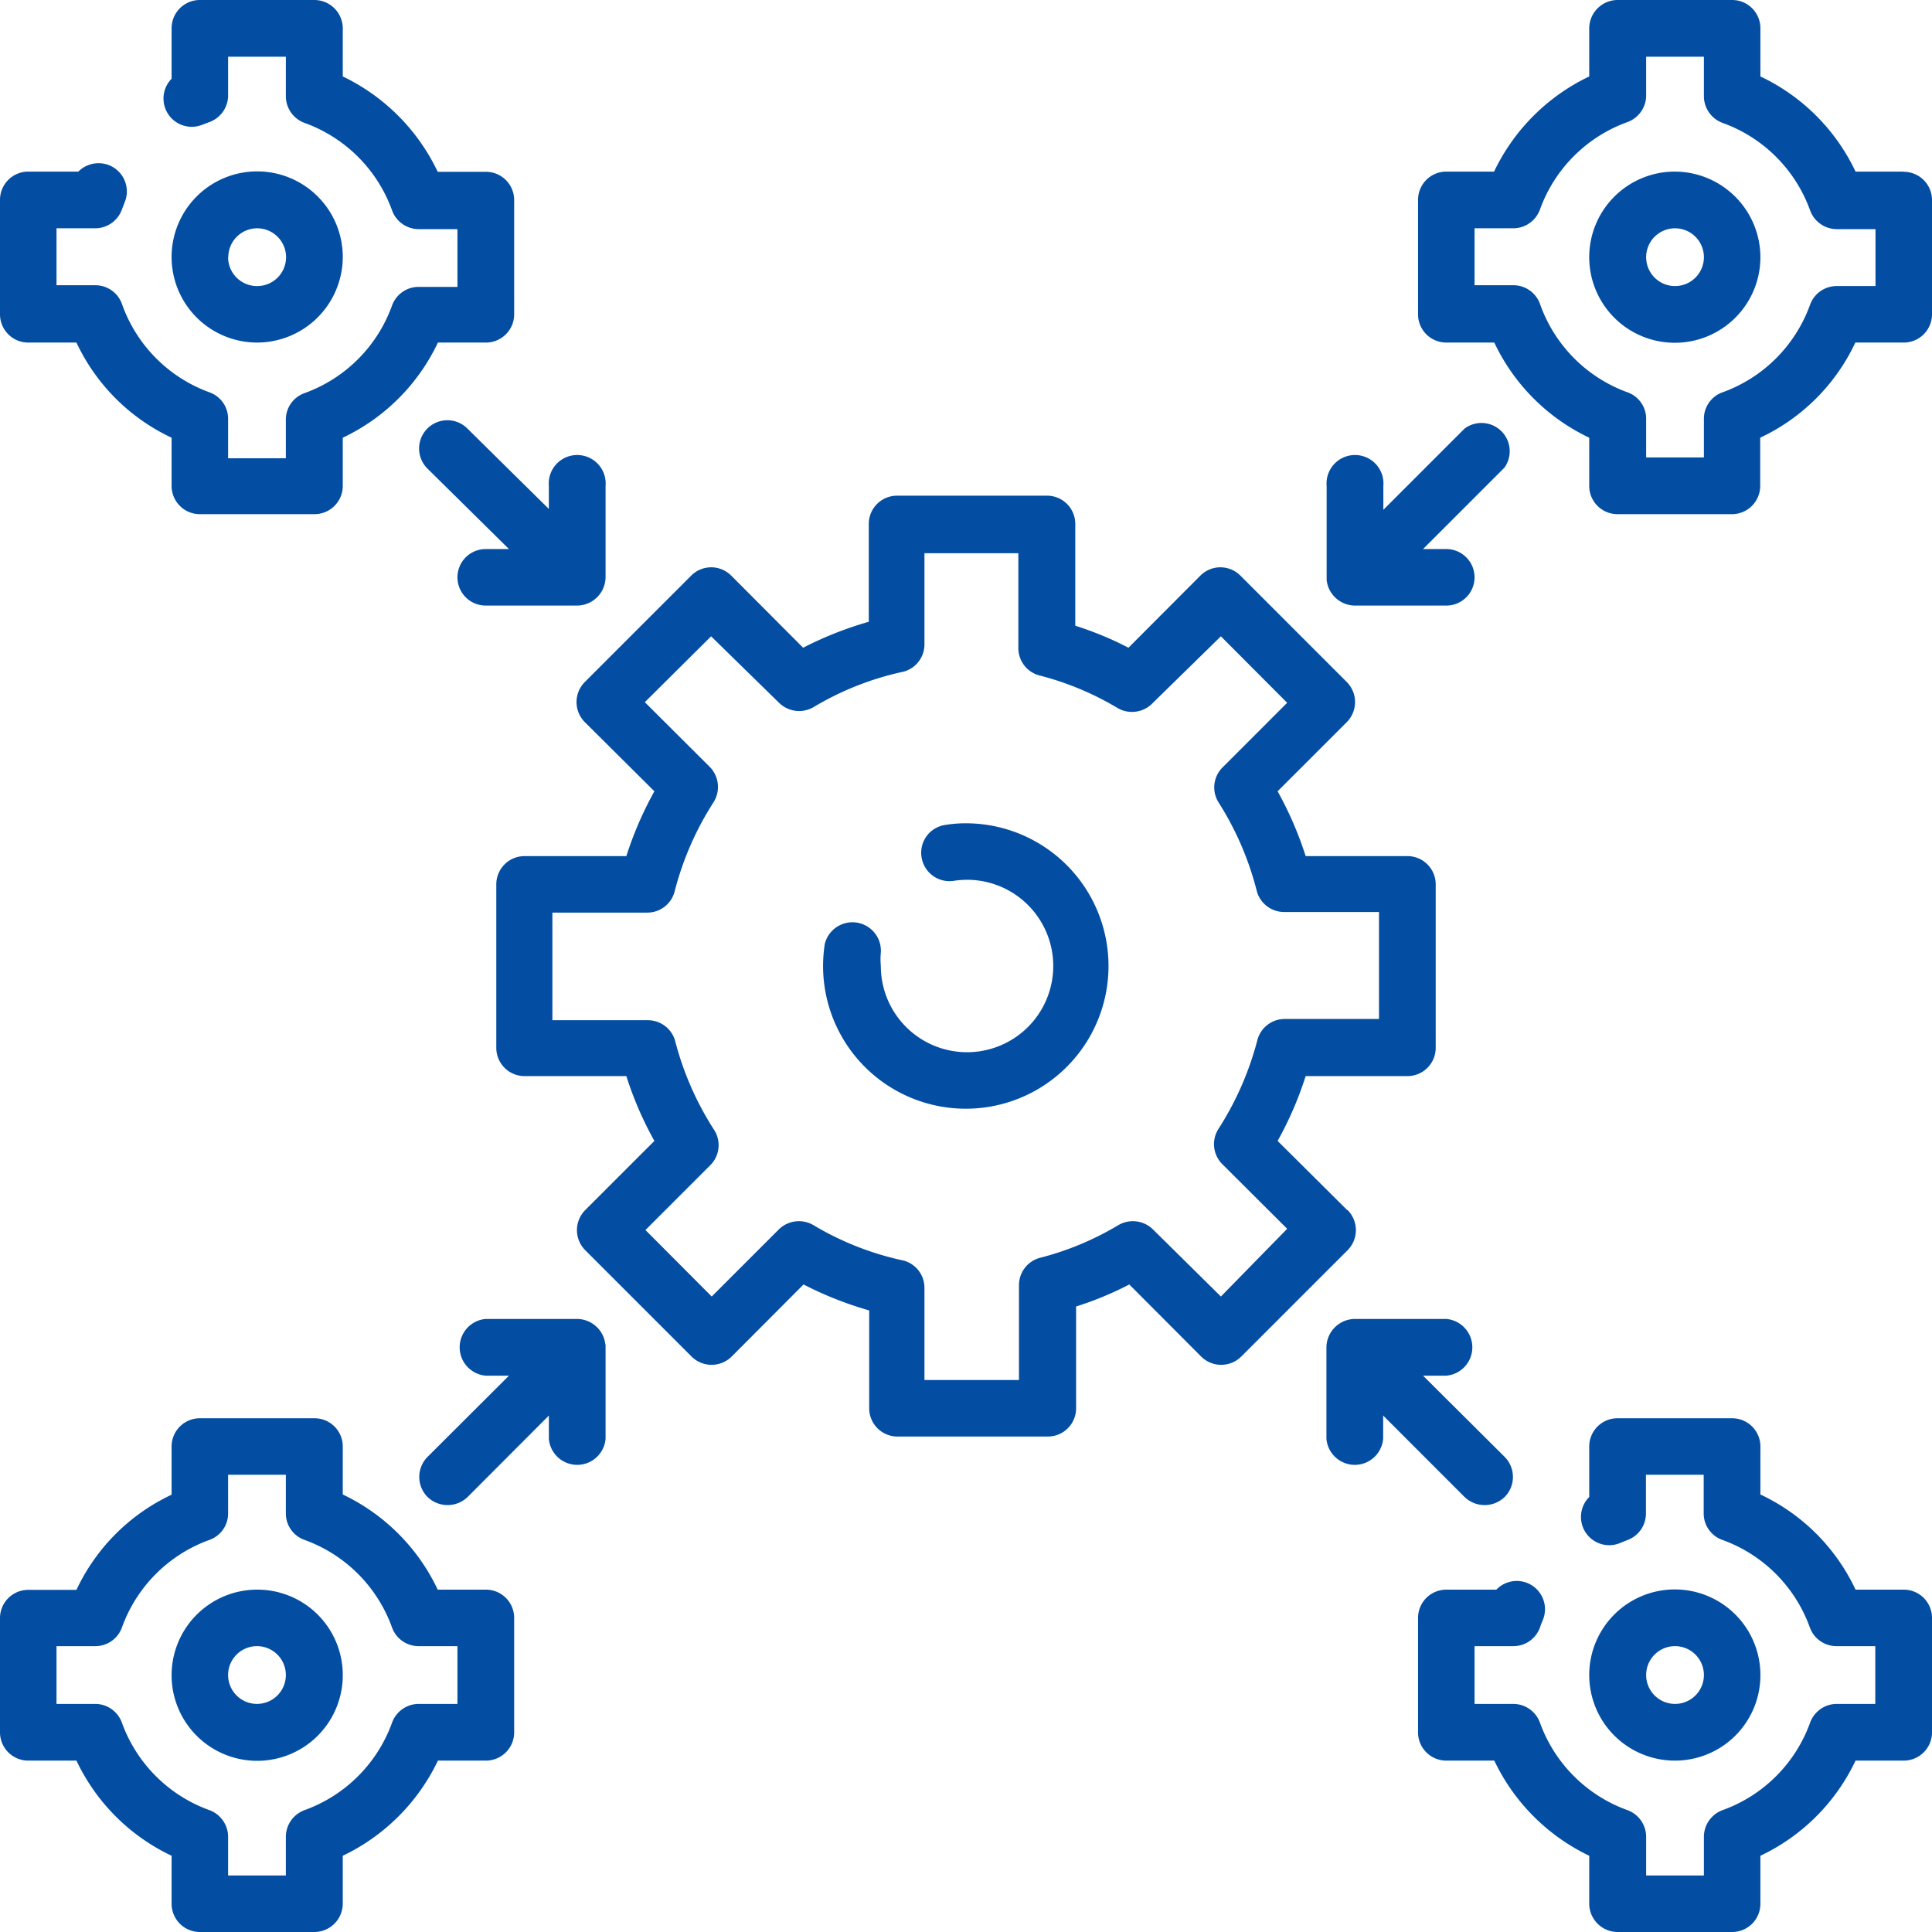 <svg xmlns="http://www.w3.org/2000/svg" id="Capa_1" data-name="Capa 1" viewBox="0 0 93 93"><defs><style>.cls-1{fill:#034ea2;}</style></defs><path class="cls-1" d="M68.35,58.62,65,55.29a16.9,16.9,0,0,0,1.35-3.12h4.9a1.36,1.36,0,0,0,1.36-1.36V42.94a1.36,1.36,0,0,0-1.36-1.36h-4.9A17.2,17.2,0,0,0,65,38.46l3.33-3.33a1.37,1.37,0,0,0,0-1.93l-5.12-5.12a1.36,1.36,0,0,0-1.93,0l-3.46,3.47a15.87,15.87,0,0,0-2.56-1.06v-4.9a1.36,1.36,0,0,0-1.36-1.36H46.68a1.36,1.36,0,0,0-1.36,1.36V30.3a17.17,17.17,0,0,0-3.16,1.25L38.7,28.08a1.36,1.36,0,0,0-1.93,0L31.65,33.2a1.37,1.37,0,0,0,0,1.93L35,38.46a17.2,17.2,0,0,0-1.35,3.12h-4.9a1.36,1.36,0,0,0-1.36,1.36v7.87a1.36,1.36,0,0,0,1.36,1.36h4.9A16.9,16.9,0,0,0,35,55.29l-3.33,3.33a1.37,1.37,0,0,0,0,1.93l5.12,5.12a1.37,1.37,0,0,0,1.93,0l3.46-3.47a17.17,17.17,0,0,0,3.16,1.25v4.71a1.36,1.36,0,0,0,1.36,1.36h7.24a1.36,1.36,0,0,0,1.36-1.36v-4.9a15.87,15.87,0,0,0,2.56-1.06l3.46,3.47a1.37,1.37,0,0,0,1.93,0l5.12-5.12a1.37,1.37,0,0,0,0-1.93Zm-6.08,4.16L59,59.55a1.38,1.38,0,0,0-1.66-.21,14.15,14.15,0,0,1-3.79,1.58,1.36,1.36,0,0,0-1,1.32V66.8H48V62.38A1.36,1.36,0,0,0,47,61.05a14.2,14.2,0,0,1-4.35-1.71,1.38,1.38,0,0,0-1.66.21l-3.23,3.23-3.19-3.2,3.12-3.12a1.36,1.36,0,0,0,.18-1.71A14.65,14.65,0,0,1,36,50.48a1.36,1.36,0,0,0-1.32-1H30.09V44.3h4.56a1.36,1.36,0,0,0,1.32-1A14.65,14.65,0,0,1,37.84,39a1.38,1.38,0,0,0-.17-1.71l-3.13-3.12L37.73,31,41,34.2a1.38,1.38,0,0,0,1.66.21A14.2,14.2,0,0,1,47,32.7,1.36,1.36,0,0,0,48,31.37V27h4.52v4.56a1.36,1.36,0,0,0,1,1.32,14.15,14.15,0,0,1,3.79,1.58A1.38,1.38,0,0,0,59,34.2L62.27,31l3.19,3.2-3.12,3.12A1.36,1.36,0,0,0,62.16,39,14.65,14.65,0,0,1,64,43.27a1.36,1.36,0,0,0,1.32,1h4.56v5.15H65.35a1.36,1.36,0,0,0-1.32,1,14.82,14.82,0,0,1-1.87,4.28,1.36,1.36,0,0,0,.17,1.7l3.13,3.12Z" transform="translate(-3.5 -0.37)"></path><path class="cls-1" d="M50,40a6,6,0,0,0-1,.08,1.35,1.35,0,0,0-1.14,1.55,1.36,1.36,0,0,0,1.55,1.14,4.46,4.46,0,0,1,.63-.05,4.15,4.15,0,1,1-4.14,4.15,3.39,3.39,0,0,1,0-.64,1.37,1.37,0,0,0-2.7-.41,7.17,7.17,0,0,0-.08,1A6.87,6.87,0,1,0,50,40Z" transform="translate(-3.5 -0.37)"></path><path class="cls-1" d="M84.13,8.63a4.12,4.12,0,1,0,4.11,4.12A4.13,4.13,0,0,0,84.13,8.63Zm0,5.51a1.39,1.39,0,1,1,1.39-1.39A1.39,1.39,0,0,1,84.13,14.14Z" transform="translate(-3.5 -0.37)"></path><path class="cls-1" d="M95.14,8.63H92.82a9.61,9.61,0,0,0-4.58-4.58V1.74A1.36,1.36,0,0,0,86.88.37h-5.5A1.37,1.37,0,0,0,80,1.74V4.05a9.7,9.7,0,0,0-4.58,4.58H73.12A1.36,1.36,0,0,0,71.76,10V15.5a1.36,1.36,0,0,0,1.36,1.36h2.31A9.61,9.61,0,0,0,80,21.44v2.32a1.36,1.36,0,0,0,1.37,1.36h5.5a1.36,1.36,0,0,0,1.36-1.36V21.44a9.53,9.53,0,0,0,4.58-4.58h2.32A1.36,1.36,0,0,0,96.5,15.5V10a1.36,1.36,0,0,0-1.36-1.36Zm-1.36,5.51H91.91a1.36,1.36,0,0,0-1.28.9,7,7,0,0,1-4.2,4.21,1.35,1.35,0,0,0-.91,1.28v1.86H82.74V20.53a1.35,1.35,0,0,0-.91-1.28A7,7,0,0,1,77.63,15a1.36,1.36,0,0,0-1.29-.9H74.48V11.36h1.86a1.37,1.37,0,0,0,1.29-.91,7,7,0,0,1,4.2-4.2A1.37,1.37,0,0,0,82.74,5V3.1h2.78V5a1.37,1.37,0,0,0,.91,1.29,7,7,0,0,1,4.2,4.2,1.37,1.37,0,0,0,1.28.91h1.87Z" transform="translate(-3.5 -0.37)"></path><path class="cls-1" d="M88.24,81a4.12,4.12,0,1,0-4.11,4.12A4.11,4.11,0,0,0,88.24,81Zm-5.5,0a1.39,1.39,0,1,1,1.39,1.39A1.39,1.39,0,0,1,82.74,81Z" transform="translate(-3.5 -0.37)"></path><path class="cls-1" d="M95.14,76.89H92.82a9.53,9.53,0,0,0-4.58-4.58V70a1.36,1.36,0,0,0-1.36-1.36h-5.5A1.36,1.36,0,0,0,80,70v2.43a1.36,1.36,0,0,0,1.5,2.21l.32-.13a1.36,1.36,0,0,0,.91-1.28V71.36h2.78v1.86a1.35,1.35,0,0,0,.91,1.28,7,7,0,0,1,4.2,4.21,1.36,1.36,0,0,0,1.28.9h1.87v2.78H91.91a1.37,1.37,0,0,0-1.28.91,7,7,0,0,1-4.2,4.2,1.37,1.37,0,0,0-.91,1.29v1.86H82.74V88.79a1.37,1.37,0,0,0-.91-1.29,7,7,0,0,1-4.2-4.2,1.37,1.37,0,0,0-1.29-.91H74.48V79.61h1.86a1.36,1.36,0,0,0,1.29-.9,3.42,3.42,0,0,1,.13-.34,1.36,1.36,0,0,0-2.23-1.48H73.12a1.36,1.36,0,0,0-1.36,1.36v5.51a1.36,1.36,0,0,0,1.36,1.36h2.31A9.7,9.7,0,0,0,80,89.7V92a1.37,1.37,0,0,0,1.37,1.37h5.5A1.36,1.36,0,0,0,88.24,92V89.7a9.61,9.61,0,0,0,4.58-4.58h2.32a1.36,1.36,0,0,0,1.36-1.36V78.25A1.36,1.36,0,0,0,95.14,76.89Z" transform="translate(-3.5 -0.37)"></path><path class="cls-1" d="M20,12.75a4.12,4.12,0,1,0-4.12,4.11A4.13,4.13,0,0,0,20,12.75Zm-5.51,0a1.39,1.39,0,1,1,1.39,1.39A1.39,1.39,0,0,1,14.48,12.75Z" transform="translate(-3.5 -0.37)"></path><path class="cls-1" d="M4.86,16.86H7.18a9.53,9.53,0,0,0,4.58,4.58v2.32a1.36,1.36,0,0,0,1.36,1.36h5.5A1.36,1.36,0,0,0,20,23.76V21.44a9.61,9.61,0,0,0,4.58-4.58h2.31a1.36,1.36,0,0,0,1.36-1.36V10a1.36,1.36,0,0,0-1.36-1.36H24.57A9.7,9.7,0,0,0,20,4.05V1.74A1.37,1.37,0,0,0,18.62.37h-5.5a1.36,1.36,0,0,0-1.36,1.37V4.16a1.36,1.36,0,0,0,1.49,2.21l.32-.12A1.37,1.37,0,0,0,14.48,5V3.1h2.78V5a1.37,1.37,0,0,0,.91,1.29,7,7,0,0,1,4.2,4.2,1.37,1.37,0,0,0,1.29.91h1.86v2.78H23.66a1.36,1.36,0,0,0-1.29.9,7,7,0,0,1-4.2,4.21,1.35,1.35,0,0,0-.91,1.28v1.86H14.48V20.53a1.35,1.35,0,0,0-.91-1.28A7,7,0,0,1,9.37,15a1.36,1.36,0,0,0-1.28-.9H6.22V11.36H8.09a1.37,1.37,0,0,0,1.28-.91l.13-.34a1.36,1.36,0,0,0-.73-1.78,1.38,1.38,0,0,0-1.5.3H4.86A1.36,1.36,0,0,0,3.5,10V15.5A1.36,1.36,0,0,0,4.86,16.86Z" transform="translate(-3.5 -0.37)"></path><path class="cls-1" d="M26.88,76.89H24.57A9.61,9.61,0,0,0,20,72.31V70a1.36,1.36,0,0,0-1.37-1.36h-5.5A1.36,1.36,0,0,0,11.76,70v2.32a9.53,9.53,0,0,0-4.58,4.58H4.86A1.36,1.36,0,0,0,3.5,78.25v5.51a1.36,1.36,0,0,0,1.36,1.36H7.18a9.61,9.61,0,0,0,4.58,4.58V92a1.36,1.36,0,0,0,1.36,1.37h5.5A1.37,1.37,0,0,0,20,92V89.7a9.7,9.7,0,0,0,4.58-4.58h2.31a1.36,1.36,0,0,0,1.36-1.36V78.25a1.36,1.36,0,0,0-1.36-1.36Zm-1.36,5.5H23.66a1.37,1.37,0,0,0-1.29.91,7,7,0,0,1-4.2,4.2,1.37,1.37,0,0,0-.91,1.29v1.86H14.48V88.79a1.37,1.37,0,0,0-.91-1.29,7,7,0,0,1-4.2-4.2,1.37,1.37,0,0,0-1.28-.91H6.22V79.61H8.09a1.36,1.36,0,0,0,1.28-.9,7,7,0,0,1,4.2-4.21,1.35,1.35,0,0,0,.91-1.28V71.36h2.78v1.86a1.35,1.35,0,0,0,.91,1.28,7,7,0,0,1,4.2,4.21,1.36,1.36,0,0,0,1.29.9h1.86Z" transform="translate(-3.5 -0.37)"></path><path class="cls-1" d="M15.87,76.89A4.12,4.12,0,1,0,20,81,4.11,4.11,0,0,0,15.87,76.89Zm0,5.5A1.39,1.39,0,1,1,17.26,81,1.39,1.39,0,0,1,15.87,82.39Z" transform="translate(-3.5 -0.37)"></path><path class="cls-1" d="M26,21a1.36,1.36,0,0,0-1.93,1.92L28,26.8H26.88a1.36,1.36,0,0,0,0,2.72h4.4a1.38,1.38,0,0,0,1.37-1.36v-4.4a1.37,1.37,0,1,0-2.73,0v1.11Z" transform="translate(-3.5 -0.37)"></path><path class="cls-1" d="M67.36,28.29a1.38,1.38,0,0,0,1.36,1.23h4.4a1.36,1.36,0,0,0,0-2.72H72l3.92-3.92A1.36,1.36,0,0,0,74,21l-3.91,3.91V23.76a1.37,1.37,0,1,0-2.73,0v4.4S67.36,28.25,67.36,28.29Z" transform="translate(-3.5 -0.37)"></path><path class="cls-1" d="M32.64,65.09a1.38,1.38,0,0,0-1.36-1.23h-4.4a1.37,1.37,0,0,0,0,2.73H28L24.08,70.5a1.37,1.37,0,0,0,0,1.93,1.39,1.39,0,0,0,1.93,0l3.91-3.92v1.12a1.37,1.37,0,0,0,2.73,0V65.22s0-.09,0-.13Z" transform="translate(-3.5 -0.37)"></path><path class="cls-1" d="M74,72.43a1.39,1.39,0,0,0,1.93,0,1.37,1.37,0,0,0,0-1.93L72,66.59h1.12a1.37,1.37,0,0,0,0-2.73h-4.4a1.38,1.38,0,0,0-1.37,1.36v4.41a1.37,1.37,0,0,0,2.73,0V68.51Z" transform="translate(-3.5 -0.37)"></path></svg>